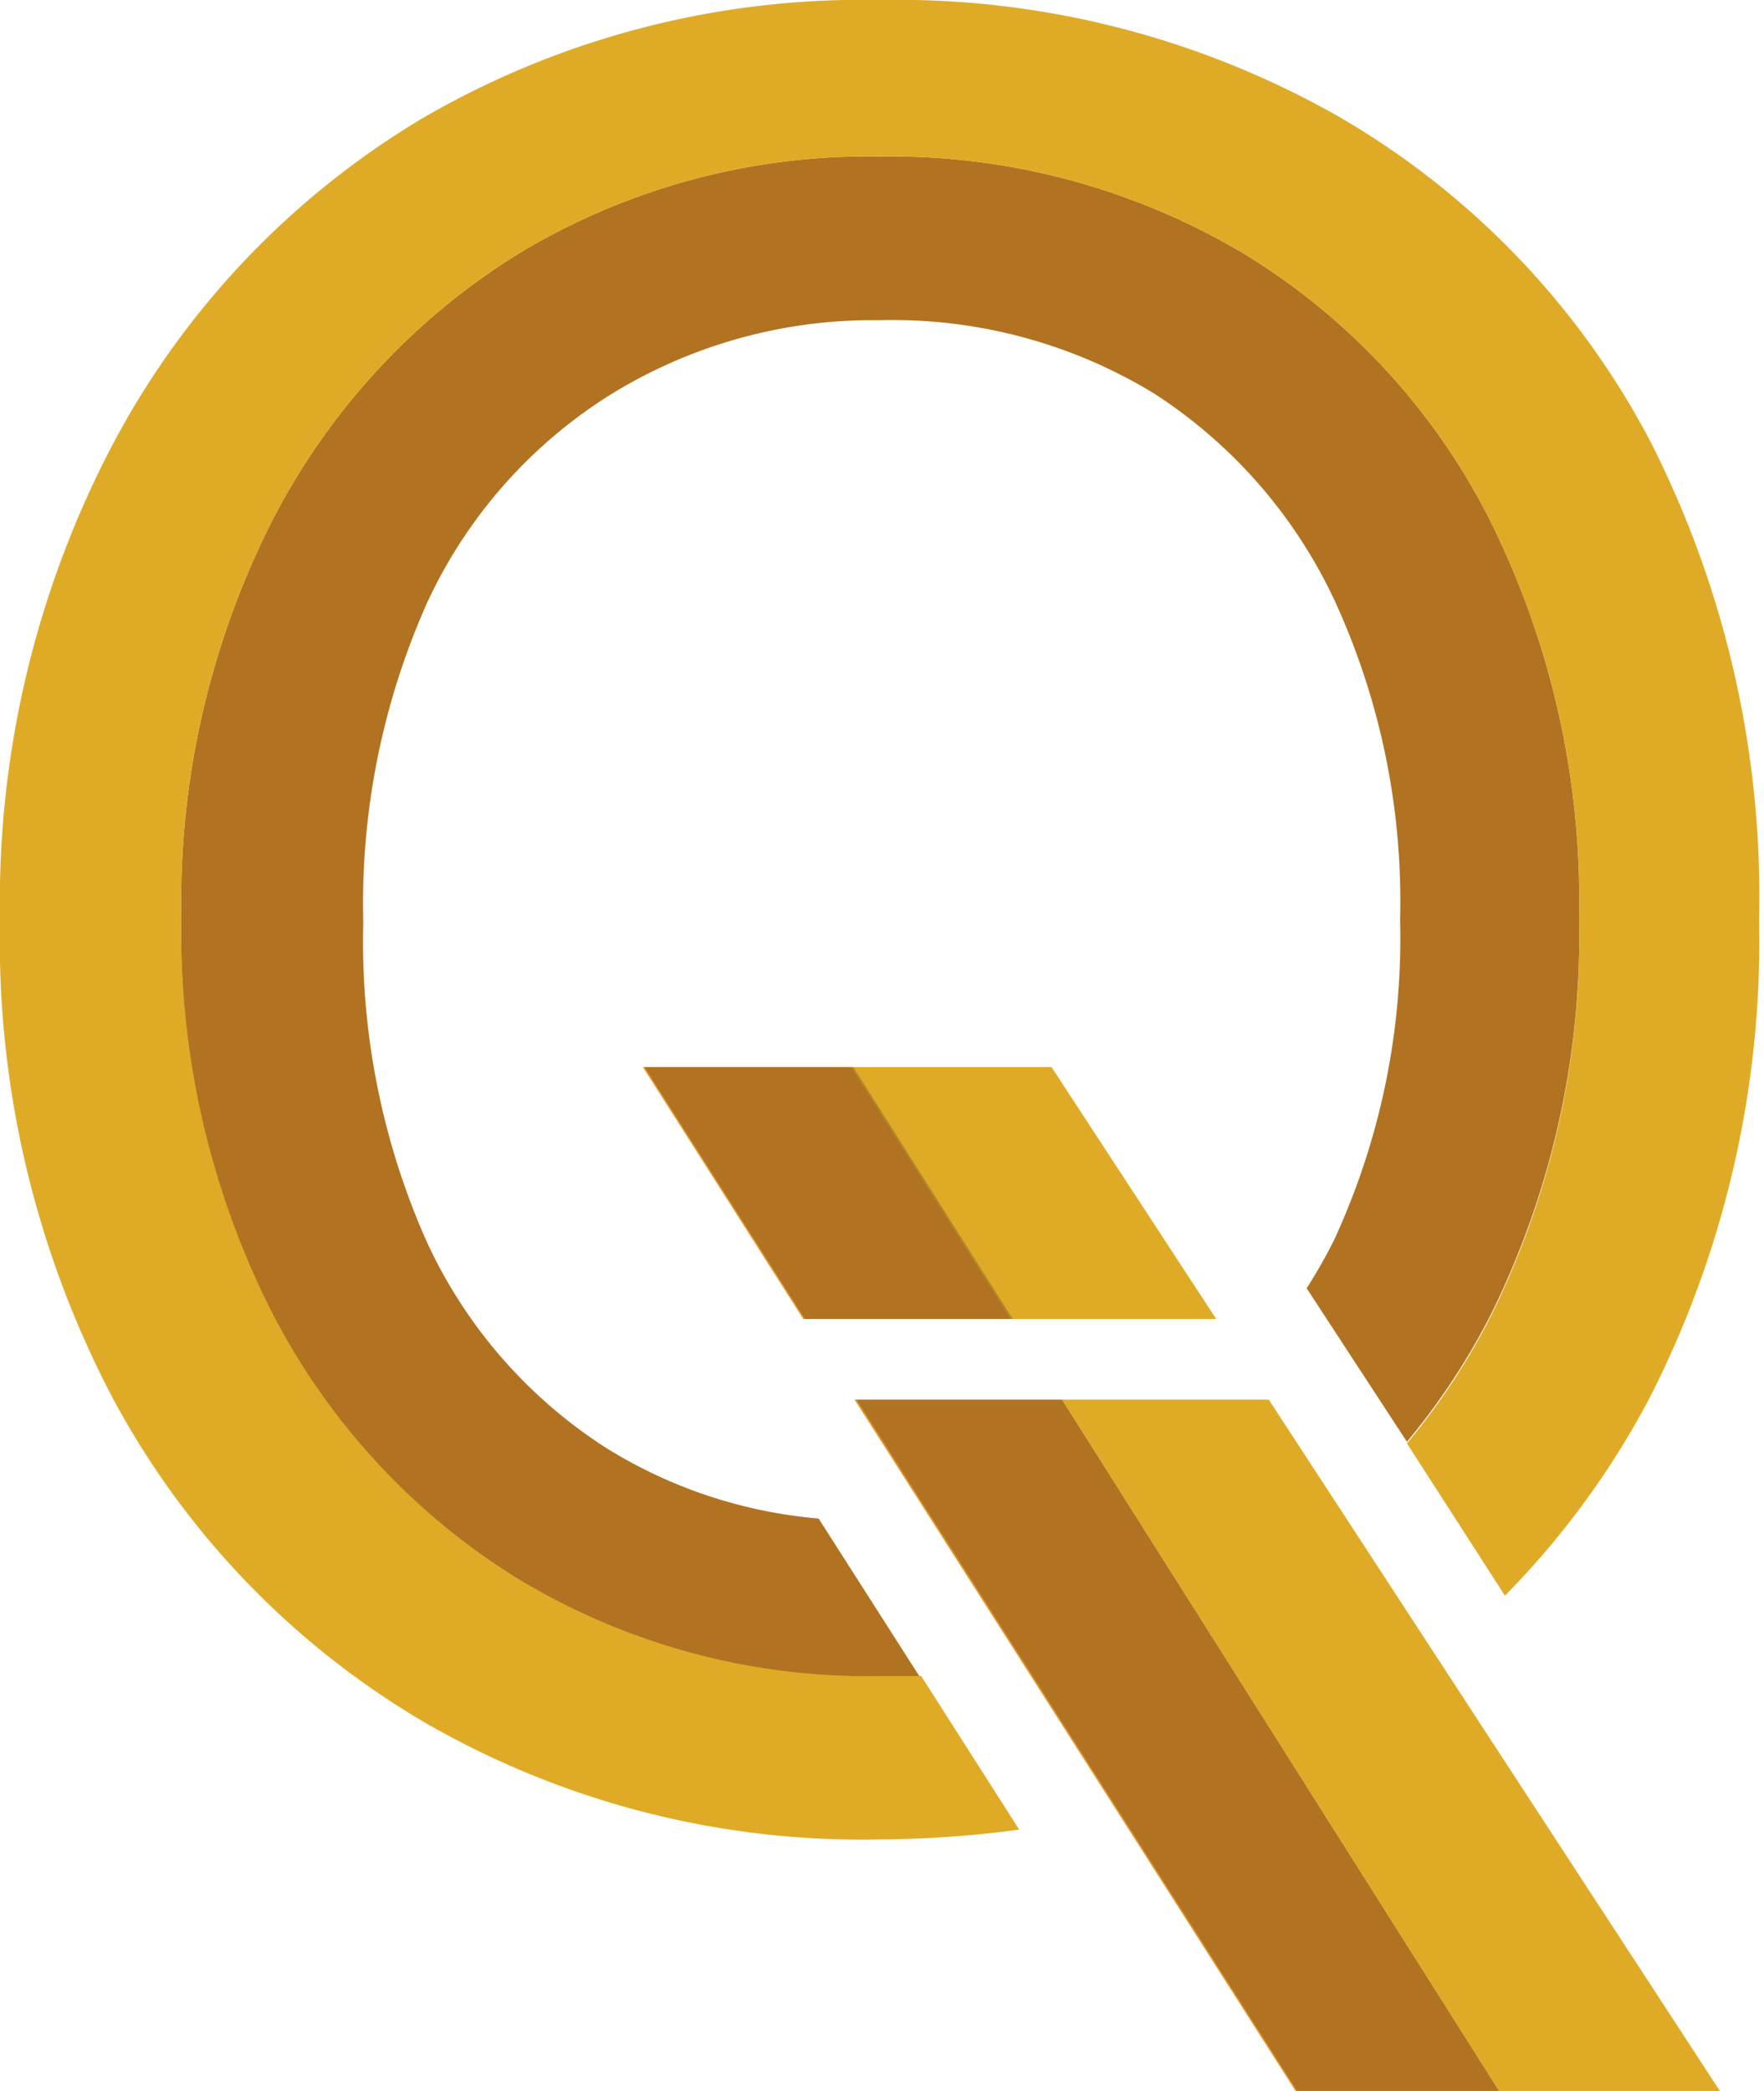 <svg xmlns="http://www.w3.org/2000/svg" xmlns:xlink="http://www.w3.org/1999/xlink" viewBox="0 0 54 64"><defs><style>.cls-1{isolation:isolate;}.cls-2{fill:#e3942a;}.cls-3,.cls-5,.cls-6{mix-blend-mode:overlay;opacity:0.22;}.cls-3{fill:url(#linear-gradient);}.cls-4{fill:#dfab26;}.cls-5{fill:url(#linear-gradient-2);}.cls-6{fill:url(#linear-gradient-3);}</style><linearGradient id="linear-gradient" x1="5.55" y1="28.08" x2="48.34" y2="28.08" gradientUnits="userSpaceOnUse"><stop offset="0"/><stop offset="0.88"/></linearGradient><linearGradient id="linear-gradient-2" x1="19.73" y1="36.52" x2="31" y2="36.52" xlink:href="#linear-gradient"/><linearGradient id="linear-gradient-3" x1="26.22" y1="53.42" x2="45.94" y2="53.42" xlink:href="#linear-gradient"/></defs><g class="cls-1"><g id="Layer_1" data-name="Layer 1"><path class="cls-2" d="M48.34,28.08A26.12,26.12,0,0,0,45.65,16a20.2,20.2,0,0,0-7.53-8.21,21.11,21.11,0,0,0-11.21-3,20.67,20.67,0,0,0-11.08,3A20.76,20.76,0,0,0,8.3,16,25.77,25.77,0,0,0,5.55,28.08,25.8,25.8,0,0,0,8.3,40.21a20.73,20.73,0,0,0,7.53,8.2,20.67,20.67,0,0,0,11.08,3c.44,0,.87,0,1.3,0l-3.15-4.93a14.68,14.68,0,0,1-6.47-2.14,14.89,14.89,0,0,1-5.53-6.34,22.59,22.59,0,0,1-1.94-9.76,22.62,22.62,0,0,1,1.94-9.76,14.89,14.89,0,0,1,5.53-6.34A15.26,15.26,0,0,1,26.91,9.8a15.38,15.38,0,0,1,8.43,2.25,15.21,15.21,0,0,1,5.52,6.34,22,22,0,0,1,2,9.76,22,22,0,0,1-2,9.76A14.93,14.93,0,0,1,40,39.43l3.07,4.7a20.93,20.93,0,0,0,2.58-3.92A26.15,26.15,0,0,0,48.34,28.08Z"/><path class="cls-3" d="M48.34,28.08A26.12,26.12,0,0,0,45.65,16a20.2,20.2,0,0,0-7.53-8.21,21.11,21.11,0,0,0-11.21-3,20.67,20.67,0,0,0-11.08,3A20.76,20.76,0,0,0,8.3,16,25.77,25.77,0,0,0,5.55,28.08,25.8,25.8,0,0,0,8.3,40.21a20.73,20.73,0,0,0,7.53,8.2,20.67,20.67,0,0,0,11.08,3c.44,0,.87,0,1.3,0l-3.15-4.93a14.68,14.68,0,0,1-6.47-2.14,14.89,14.89,0,0,1-5.53-6.34,22.59,22.59,0,0,1-1.94-9.76,22.62,22.62,0,0,1,1.94-9.76,14.89,14.89,0,0,1,5.53-6.34A15.26,15.26,0,0,1,26.91,9.8a15.38,15.38,0,0,1,8.43,2.25,15.21,15.21,0,0,1,5.52,6.34,22,22,0,0,1,2,9.76,22,22,0,0,1-2,9.76A14.93,14.93,0,0,1,40,39.43l3.07,4.7a20.93,20.93,0,0,0,2.58-3.92A26.15,26.15,0,0,0,48.34,28.08Z"/><path class="cls-4" d="M50.51,13.49A24.81,24.81,0,0,0,41,3.58,27.33,27.33,0,0,0,26.91,0,26.76,26.76,0,0,0,13,3.58a25.49,25.49,0,0,0-9.49,9.91A30.08,30.08,0,0,0,0,28.15,30.08,30.08,0,0,0,3.46,42.81,25.43,25.43,0,0,0,13,52.72a26.76,26.76,0,0,0,14,3.58A33.13,33.13,0,0,0,31.2,56l-3-4.7c-.43,0-.86,0-1.3,0a20.67,20.67,0,0,1-11.08-3,20.73,20.73,0,0,1-7.53-8.2A25.8,25.8,0,0,1,5.55,28.08,25.77,25.77,0,0,1,8.3,16a20.76,20.76,0,0,1,7.53-8.21,20.67,20.67,0,0,1,11.08-3,21.11,21.11,0,0,1,11.21,3A20.2,20.2,0,0,1,45.65,16a26.12,26.12,0,0,1,2.69,12.13,26.15,26.15,0,0,1-2.69,12.13,20.93,20.93,0,0,1-2.58,3.92l3,4.66a25.69,25.69,0,0,0,4.4-6,30.73,30.73,0,0,0,3.38-14.66A30.73,30.73,0,0,0,50.51,13.49Z"/><polygon class="cls-4" points="32.19 32.66 26.07 32.66 30.95 40.37 37.23 40.37 32.19 32.66"/><polygon class="cls-2" points="19.68 32.66 24.59 40.37 30.95 40.37 26.07 32.66 19.68 32.66"/><polygon class="cls-2" points="26.16 42.84 39.66 64 45.89 64 32.51 42.84 26.16 42.84"/><polygon class="cls-5" points="19.73 32.66 24.64 40.37 31 40.37 26.12 32.66 19.73 32.66"/><polygon class="cls-6" points="26.22 42.84 39.71 64 45.94 64 32.56 42.84 26.22 42.84"/><polygon class="cls-4" points="38.84 42.84 32.51 42.84 45.89 64 52.65 64 38.84 42.84"/></g></g></svg>